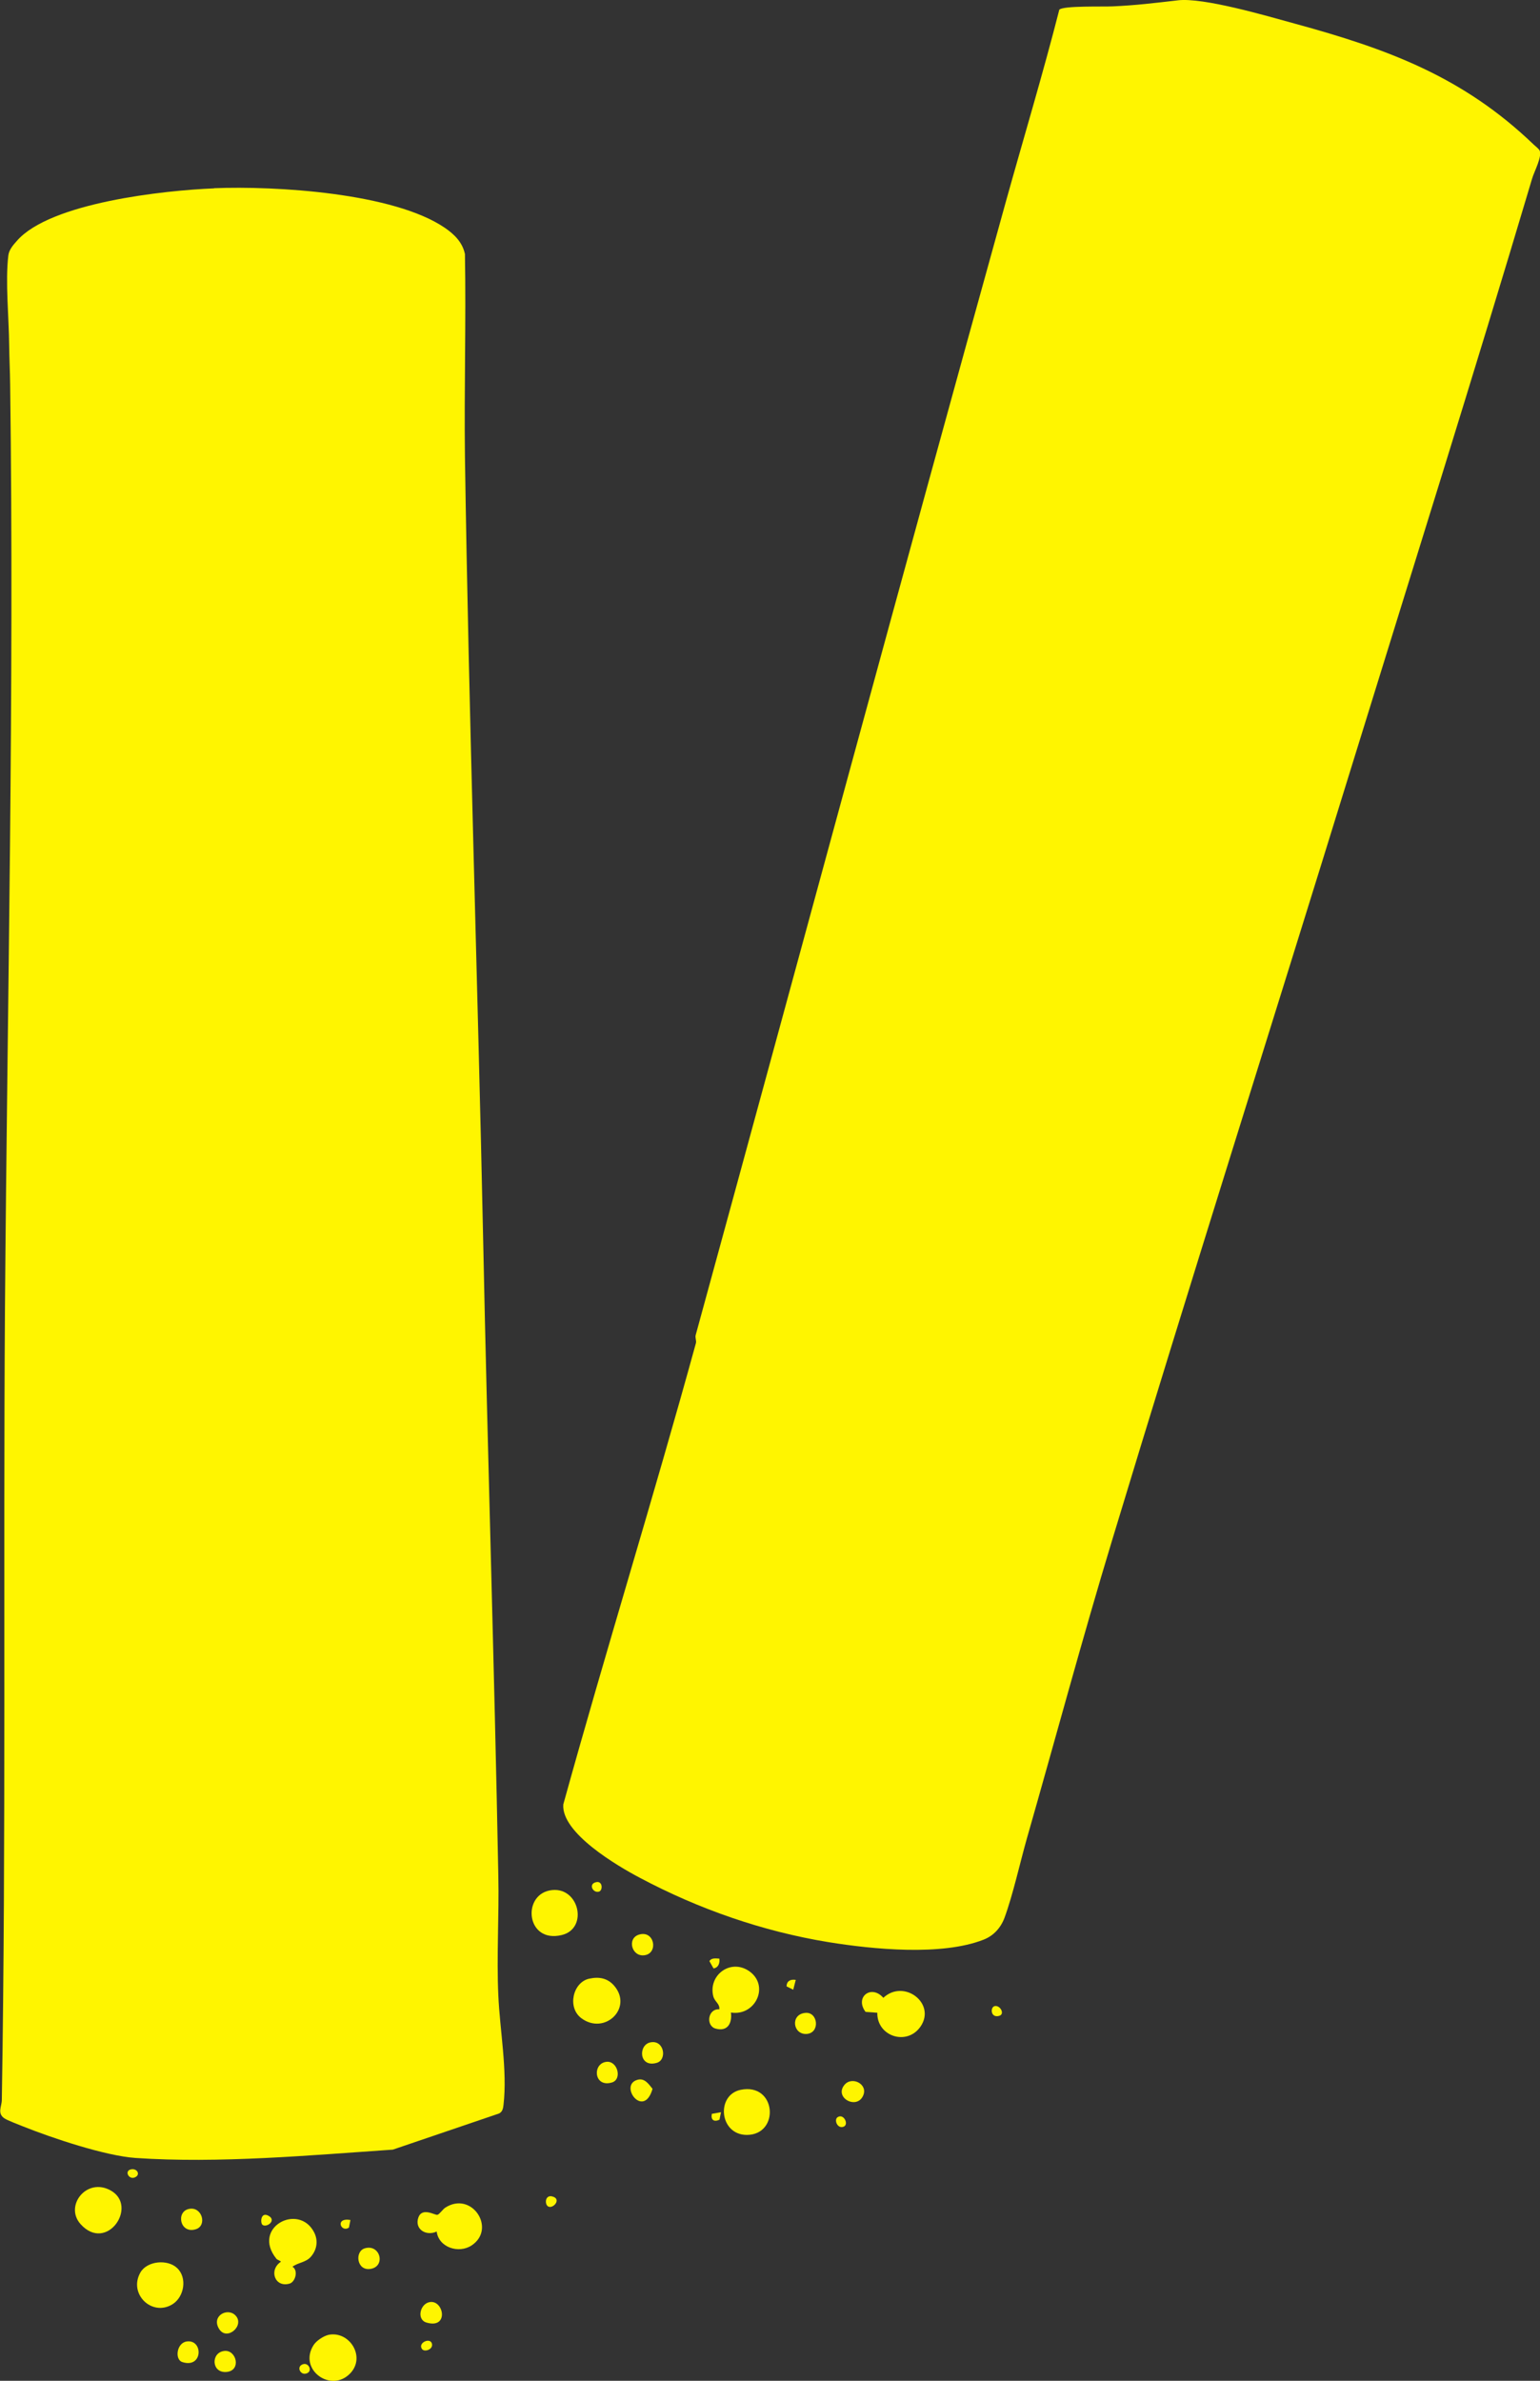 <svg xmlns="http://www.w3.org/2000/svg" fill="none" viewBox="0 0 22 34" height="34" width="22">
<rect x="0" y="0" width="22" height="34" fill="#333333" stroke="none"/>
<g clip-path="url(#clip0_1352_6321)">
<path fill="#FFF500" d="M3.055 2.688C3.938 2.653 5.624 2.753 6.357 3.255C6.492 3.348 6.606 3.46 6.642 3.628C6.659 4.591 6.63 5.555 6.642 6.519C6.697 10.256 6.825 13.998 6.903 17.741C6.965 20.755 7.062 23.779 7.119 26.791C7.131 27.355 7.093 27.936 7.119 28.496C7.14 28.988 7.25 29.567 7.193 30.059C7.188 30.108 7.178 30.16 7.129 30.183L5.612 30.699C4.427 30.78 3.122 30.899 1.935 30.818C1.5 30.787 0.743 30.533 0.328 30.367C0.271 30.344 0.105 30.281 0.064 30.253C-0.045 30.181 0.026 30.08 0.026 29.989C0.088 26.224 0.045 22.447 0.071 18.672C0.105 14.276 0.204 9.881 0.145 5.49C0.143 5.305 0.133 5.114 0.131 4.932C0.128 4.545 0.074 4.018 0.119 3.649C0.128 3.57 0.185 3.502 0.24 3.441C0.715 2.893 2.353 2.718 3.06 2.69L3.055 2.688Z"></path>
<path fill="#FFF500" d="M16.823 0.005C17.191 -0.04 18.1 0.229 18.492 0.336C19.826 0.7 20.899 1.094 21.91 2.065C21.934 2.086 21.981 2.125 21.993 2.146C22.036 2.235 21.917 2.447 21.886 2.555C21.048 5.371 20.163 8.18 19.294 10.993C18.162 14.661 16.999 18.324 15.888 21.994C15.46 23.405 15.076 24.836 14.67 26.254C14.57 26.607 14.471 27.059 14.35 27.388C14.297 27.53 14.195 27.645 14.05 27.701C13.45 27.936 12.467 27.838 11.836 27.736C10.893 27.582 9.977 27.262 9.139 26.816C8.821 26.648 8.016 26.177 8.047 25.769C8.657 23.566 9.336 21.385 9.942 19.18C9.951 19.143 9.927 19.103 9.939 19.064C11.418 13.665 12.876 8.257 14.373 2.867C14.627 1.957 14.9 1.05 15.133 0.138C15.192 0.079 15.769 0.098 15.893 0.091C16.22 0.077 16.505 0.042 16.825 0.005H16.823Z"></path>
<path fill="#FFF500" d="M3.948 32.257C3.589 31.809 4.268 31.455 4.487 31.879C4.548 31.998 4.529 32.129 4.439 32.231C4.368 32.311 4.259 32.311 4.178 32.371C4.266 32.425 4.218 32.589 4.138 32.612C3.926 32.675 3.836 32.418 4.012 32.301C4.012 32.288 3.962 32.273 3.95 32.26L3.948 32.257Z"></path>
<path fill="#FFF500" d="M10.442 28.741C10.461 28.893 10.395 29.019 10.221 28.97C10.079 28.928 10.112 28.683 10.276 28.695C10.285 28.615 10.212 28.59 10.19 28.51C10.114 28.209 10.435 27.967 10.701 28.149C11 28.356 10.793 28.797 10.442 28.741Z"></path>
<path fill="#FFF500" d="M12.531 28.744L12.365 28.732C12.206 28.52 12.448 28.335 12.619 28.531C12.913 28.256 13.378 28.611 13.15 28.942C12.956 29.222 12.526 29.082 12.533 28.744H12.531Z"></path>
<path fill="#FFF500" d="M6.241 31.868C6.086 31.94 5.918 31.835 5.977 31.667C6.032 31.518 6.212 31.637 6.248 31.63C6.276 31.625 6.324 31.553 6.359 31.529C6.739 31.282 7.095 31.828 6.739 32.066C6.554 32.19 6.264 32.096 6.238 31.865L6.241 31.868Z"></path>
<path fill="#FFF500" d="M8.417 28.258C8.56 28.226 8.683 28.251 8.776 28.361C9.044 28.678 8.638 29.068 8.306 28.823C8.099 28.669 8.185 28.31 8.415 28.258H8.417Z"></path>
<path fill="#FFF500" d="M4.693 33.344C4.99 33.284 5.225 33.652 5.009 33.888C4.734 34.187 4.252 33.839 4.482 33.487C4.522 33.426 4.622 33.361 4.693 33.344Z"></path>
<path fill="#FFF500" d="M7.85 26.998C8.268 26.914 8.418 27.542 8.023 27.635C7.523 27.754 7.454 27.078 7.85 26.998Z"></path>
<path fill="#FFF500" d="M1.151 31.763C0.916 31.501 1.239 31.091 1.581 31.282C1.98 31.504 1.526 32.178 1.151 31.763Z"></path>
<path fill="#FFF500" d="M10.58 29.845C11.093 29.74 11.145 30.486 10.67 30.489C10.274 30.489 10.226 29.919 10.58 29.845Z"></path>
<path fill="#FFF500" d="M2.53 32.39C2.678 32.528 2.632 32.801 2.466 32.906C2.174 33.09 1.83 32.761 2.006 32.453C2.101 32.288 2.393 32.26 2.53 32.39Z"></path>
<path fill="#FFF500" d="M6.141 32.876C6.341 32.845 6.416 33.263 6.094 33.169C5.946 33.127 6.001 32.897 6.141 32.876Z"></path>
<path fill="#FFF500" d="M9.298 29.166C9.49 29.133 9.533 29.418 9.381 29.46C9.125 29.534 9.113 29.196 9.298 29.166Z"></path>
<path fill="#FFF500" d="M2.699 31.546C2.886 31.506 2.962 31.781 2.801 31.835C2.571 31.91 2.509 31.585 2.699 31.546Z"></path>
<path fill="#FFF500" d="M5.213 32.108C5.431 32.045 5.514 32.364 5.296 32.402C5.094 32.437 5.063 32.15 5.213 32.108Z"></path>
<path fill="#FFF500" d="M9.13 27.628C9.35 27.563 9.407 27.89 9.213 27.922C9.025 27.955 8.951 27.68 9.13 27.628Z"></path>
<path fill="#FFF500" d="M2.673 33.438C2.906 33.412 2.899 33.83 2.602 33.732C2.493 33.694 2.523 33.454 2.673 33.438Z"></path>
<path fill="#FFF500" d="M12.063 29.775C12.17 29.644 12.408 29.765 12.329 29.931C12.237 30.132 11.914 29.957 12.063 29.775Z"></path>
<path fill="#FFF500" d="M3.198 33.575C3.376 33.547 3.454 33.853 3.238 33.874C3.022 33.895 3.008 33.603 3.198 33.575Z"></path>
<path fill="#FFF500" d="M8.657 29.446C8.821 29.42 8.894 29.695 8.742 29.74C8.484 29.817 8.46 29.474 8.657 29.446Z"></path>
<path fill="#FFF500" d="M9.106 29.702C9.208 29.672 9.267 29.763 9.322 29.831C9.196 30.269 8.835 29.779 9.106 29.702Z"></path>
<path fill="#FFF500" d="M11.506 28.746C11.688 28.73 11.719 29.035 11.522 29.047C11.325 29.058 11.287 28.765 11.506 28.746Z"></path>
<path fill="#FFF500" d="M3.361 33.064C3.506 33.207 3.24 33.442 3.129 33.258C3.017 33.074 3.248 32.952 3.361 33.064Z"></path>
<path fill="#FFF500" d="M7.812 31.492C7.781 31.443 7.802 31.35 7.883 31.366C8.049 31.403 7.871 31.583 7.812 31.492Z"></path>
<path fill="#FFF500" d="M3.751 31.774C3.715 31.749 3.722 31.574 3.843 31.648C3.95 31.714 3.81 31.816 3.751 31.774Z"></path>
<path fill="#FFF500" d="M14.207 28.65C14.285 28.629 14.361 28.762 14.276 28.788C14.152 28.825 14.143 28.669 14.207 28.65Z"></path>
<path fill="#FFF500" d="M11.964 30.237C12.054 30.174 12.137 30.349 12.044 30.374C11.959 30.398 11.914 30.272 11.964 30.237Z"></path>
<path fill="#FFF500" d="M6.029 33.547C5.965 33.459 6.143 33.377 6.17 33.468C6.193 33.552 6.065 33.596 6.029 33.547Z"></path>
<path fill="#FFF500" d="M4.334 33.762C4.415 33.741 4.472 33.872 4.372 33.897C4.287 33.921 4.228 33.79 4.334 33.762Z"></path>
<path fill="#FFF500" d="M11.368 28.275L11.332 28.415L11.237 28.368C11.237 28.289 11.297 28.263 11.368 28.275Z"></path>
<path fill="#FFF500" d="M10.276 27.971C10.286 28.03 10.264 28.102 10.193 28.111L10.134 28.006C10.167 27.957 10.226 27.969 10.276 27.971Z"></path>
<path fill="#FFF500" d="M8.513 26.88C8.612 26.854 8.615 27.001 8.555 27.015C8.472 27.038 8.401 26.907 8.513 26.88Z"></path>
<path fill="#FFF500" d="M5.006 31.704L4.985 31.812C4.871 31.891 4.779 31.665 5.006 31.704Z"></path>
<path fill="#FFF500" d="M1.863 30.983C1.951 30.958 2.006 31.044 1.944 31.086C1.851 31.149 1.771 31.011 1.863 30.983Z"></path>
<path fill="#FFF500" d="M10.3 30.164L10.278 30.272C10.197 30.309 10.152 30.272 10.169 30.188L10.302 30.164H10.3Z"></path>
</g>
<defs>
<clipPath id="clip0_1352_6321">
<rect fill="white" height="34" width="22"></rect>
</clipPath>
</defs>
</svg>
